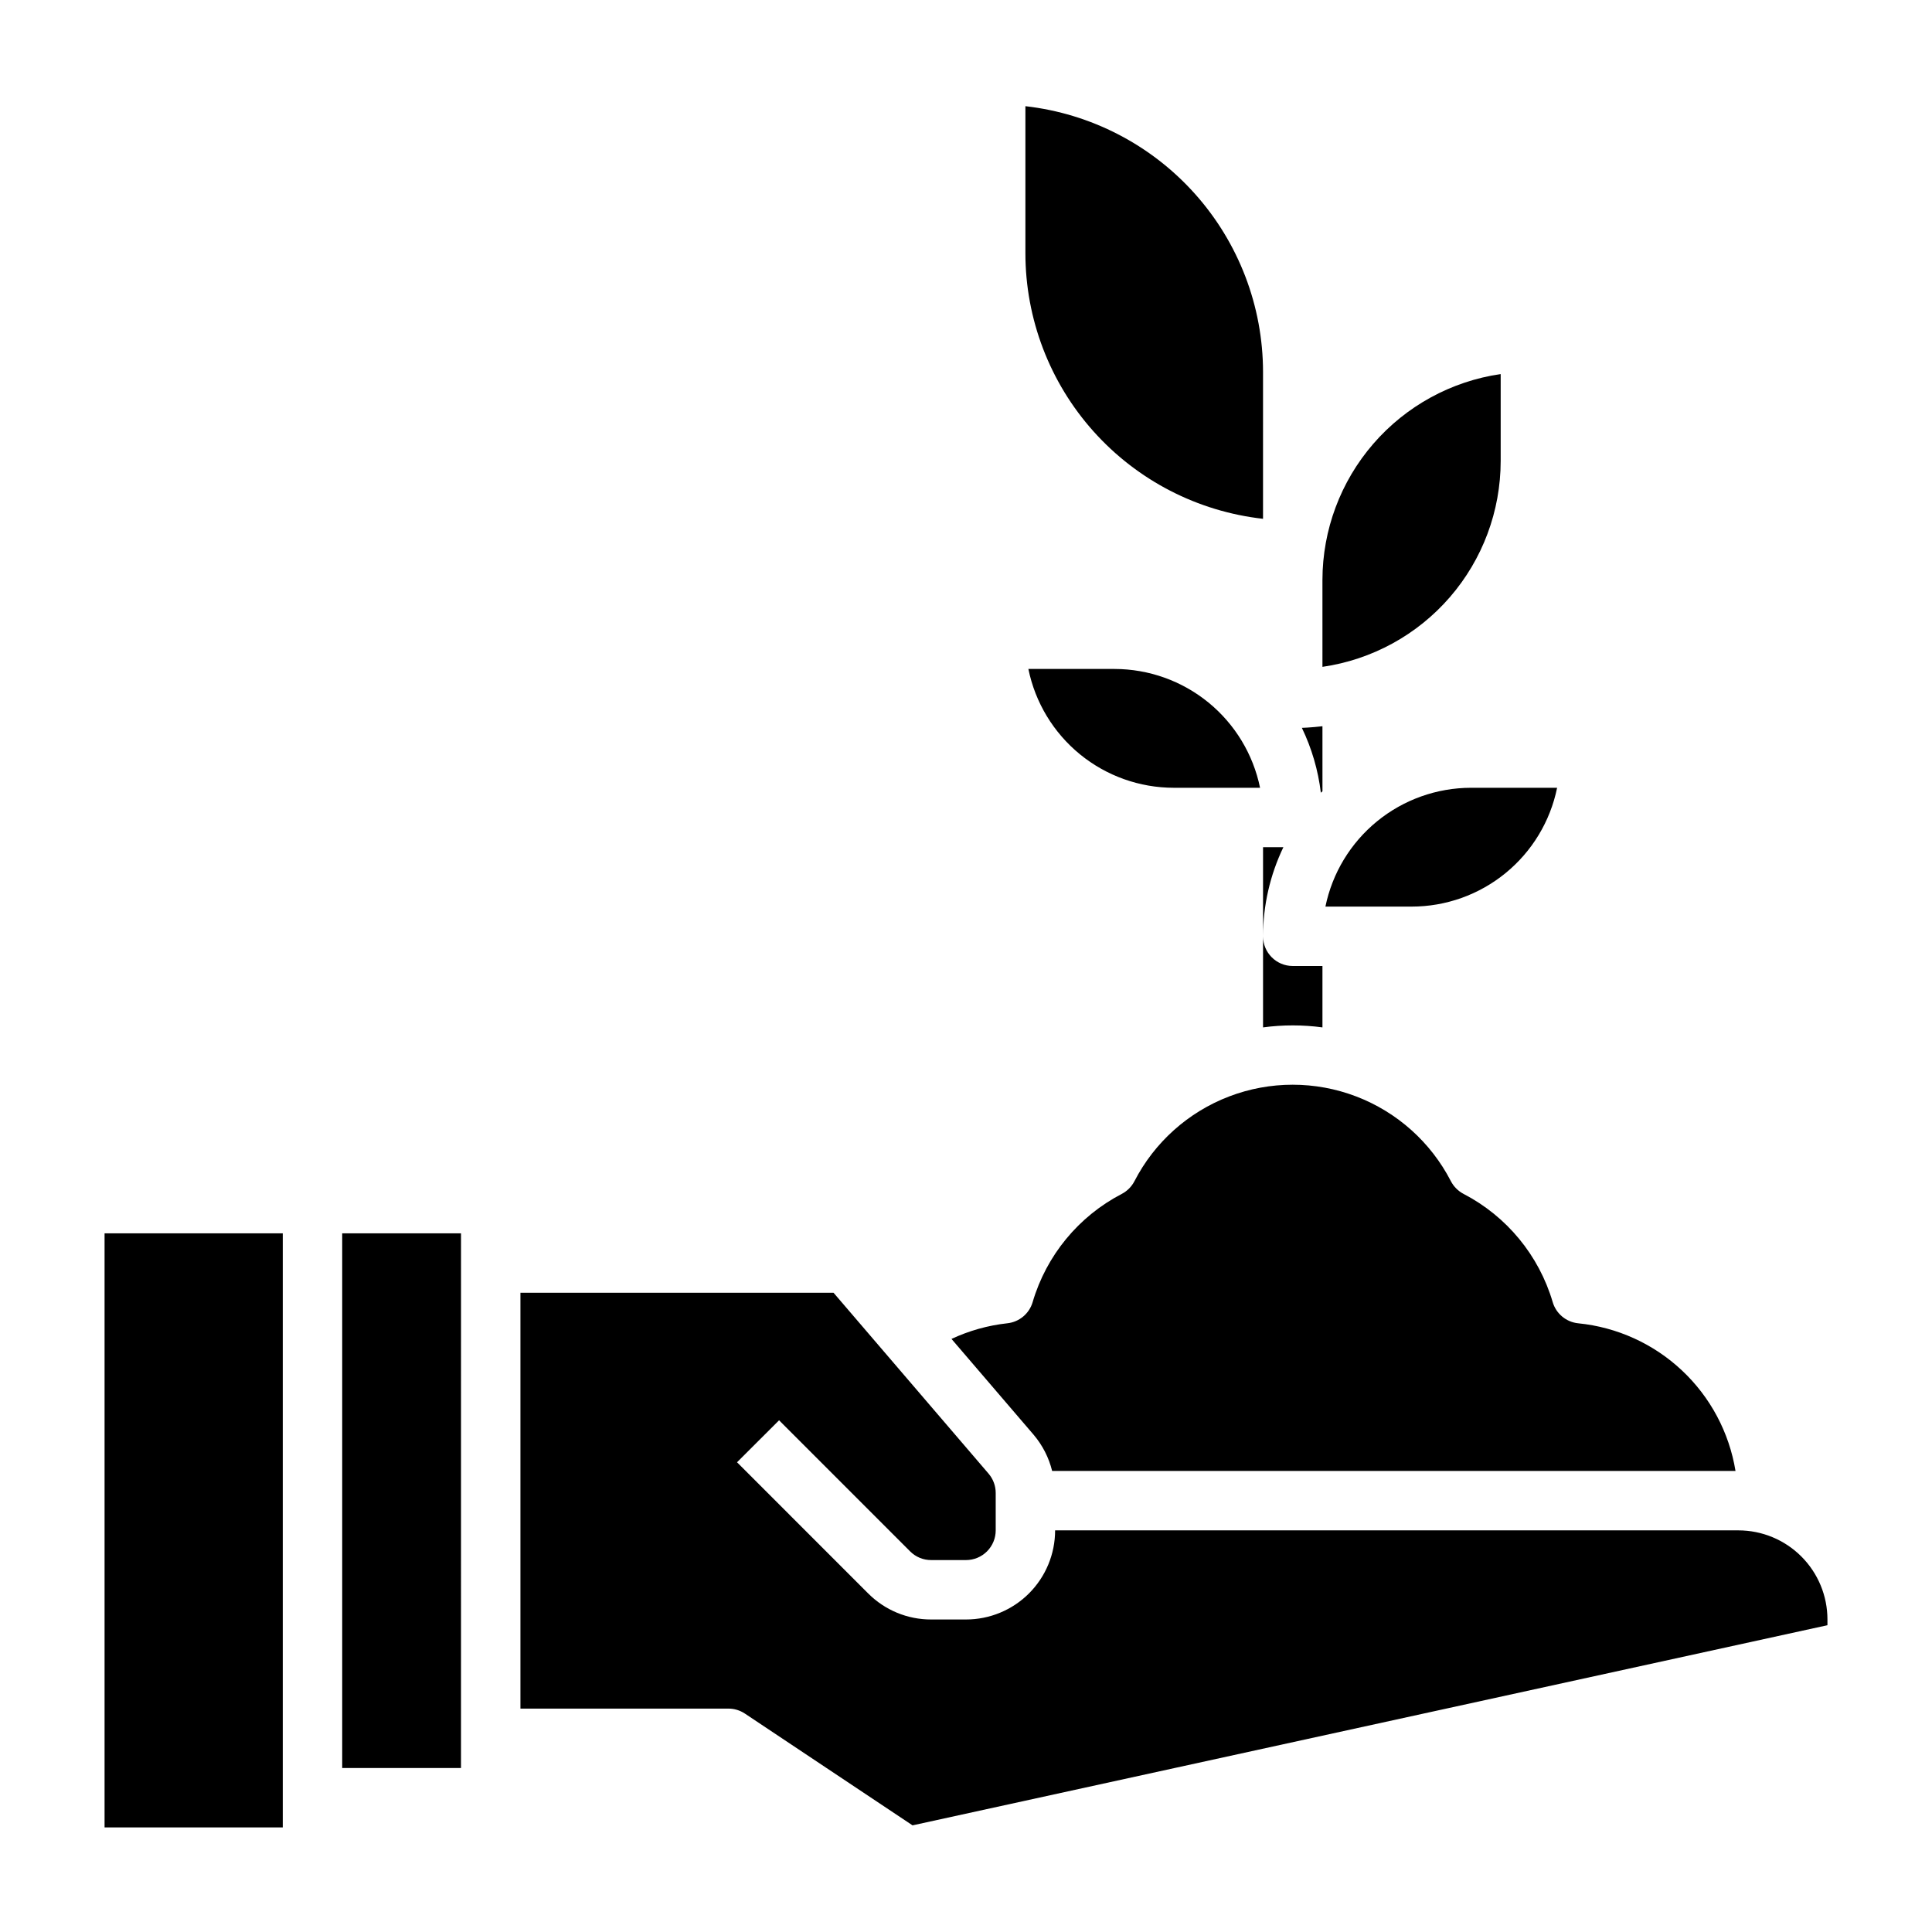 <?xml version="1.0" encoding="UTF-8"?>
<!-- Uploaded to: ICON Repo, www.svgrepo.com, Generator: ICON Repo Mixer Tools -->
<svg fill="#000000" width="800px" height="800px" version="1.1" viewBox="144 144 512 512" xmlns="http://www.w3.org/2000/svg">
 <g>
  <path d="m218.94 628.29h-47.23v-157.44h47.23zm47.23-15.742-31.484-0.004v-141.7h31.488zm144.74-117.86c3.184-0.324 5.856-2.547 6.754-5.621 3.644-12.371 12.172-22.723 23.617-28.668 1.438-0.754 2.609-1.93 3.359-3.371 5.316-10.316 14.25-18.312 25.094-22.457s22.832-4.144 33.676 0c10.84 4.144 19.773 12.141 25.09 22.457 0.75 1.441 1.926 2.617 3.363 3.371 11.445 5.945 19.973 16.297 23.617 28.668 0.898 3.074 3.574 5.297 6.762 5.621 10.285 1.023 19.949 5.41 27.488 12.488 7.539 7.074 12.531 16.441 14.199 26.645h-181.1c-0.863-3.516-2.531-6.785-4.867-9.551l-21.805-25.441c4.66-2.18 9.641-3.578 14.754-4.141zm217.38 80.012-242.46 53.039-44.453-29.637c-1.289-0.855-2.805-1.309-4.352-1.305h-55.105v-110.21h82.973l41.086 47.941h-0.004c1.223 1.422 1.895 3.234 1.898 5.109v9.926c0 2.09-0.828 4.09-2.305 5.566-1.477 1.477-3.481 2.305-5.566 2.305h-9.227c-2.086 0.012-4.09-0.812-5.566-2.289l-34.746-34.754-11.141 11.125 34.754 34.762v-0.004c4.422 4.441 10.434 6.926 16.699 6.906h9.227c6.262 0 12.27-2.488 16.699-6.918 4.426-4.43 6.914-10.434 6.914-16.699h181.06c6.262 0 12.27 2.488 16.699 6.918 4.43 4.43 6.918 10.434 6.918 16.699z"/>
  <path d="m455.1 352.77c-9.074 0.004-17.867-3.129-24.898-8.867-7.027-5.738-11.859-13.73-13.672-22.621h22.828c9.07 0.012 17.859 3.148 24.887 8.883 7.027 5.738 11.859 13.723 13.684 22.605zm78.719 0h22.832c-1.816 8.891-6.644 16.883-13.676 22.621-7.027 5.738-15.824 8.871-24.898 8.867h-22.828c1.824-8.883 6.66-16.867 13.688-22.605 7.023-5.734 15.816-8.871 24.887-8.883zm-55.105-71.281h0.004c-17.32-1.938-33.32-10.188-44.938-23.18-11.617-12.988-18.039-29.809-18.039-47.234v-38.934c17.312 1.957 33.297 10.219 44.91 23.207 11.617 12.984 18.047 29.793 18.066 47.215zm15.746 16.18c0.023-13.246 4.805-26.043 13.477-36.055 8.668-10.012 20.652-16.574 33.758-18.484v23.051c-0.008 13.246-4.785 26.051-13.457 36.066-8.672 10.02-20.664 16.578-33.777 18.477z"/>
  <path d="m478.72 368.51v47.758c5.223-0.703 10.52-0.703 15.742 0v-16.27h-7.871c-4.348 0-7.871-3.527-7.871-7.875 0.012-8.176 1.852-16.246 5.391-23.613z"/>
  <path d="m489.01 336.89c2.613 5.414 4.312 11.227 5.031 17.195 0.133-0.141 0.285-0.262 0.426-0.402l-0.004-17.223c-1.801 0.195-3.621 0.367-5.453 0.43z"/>
 </g>
</svg>